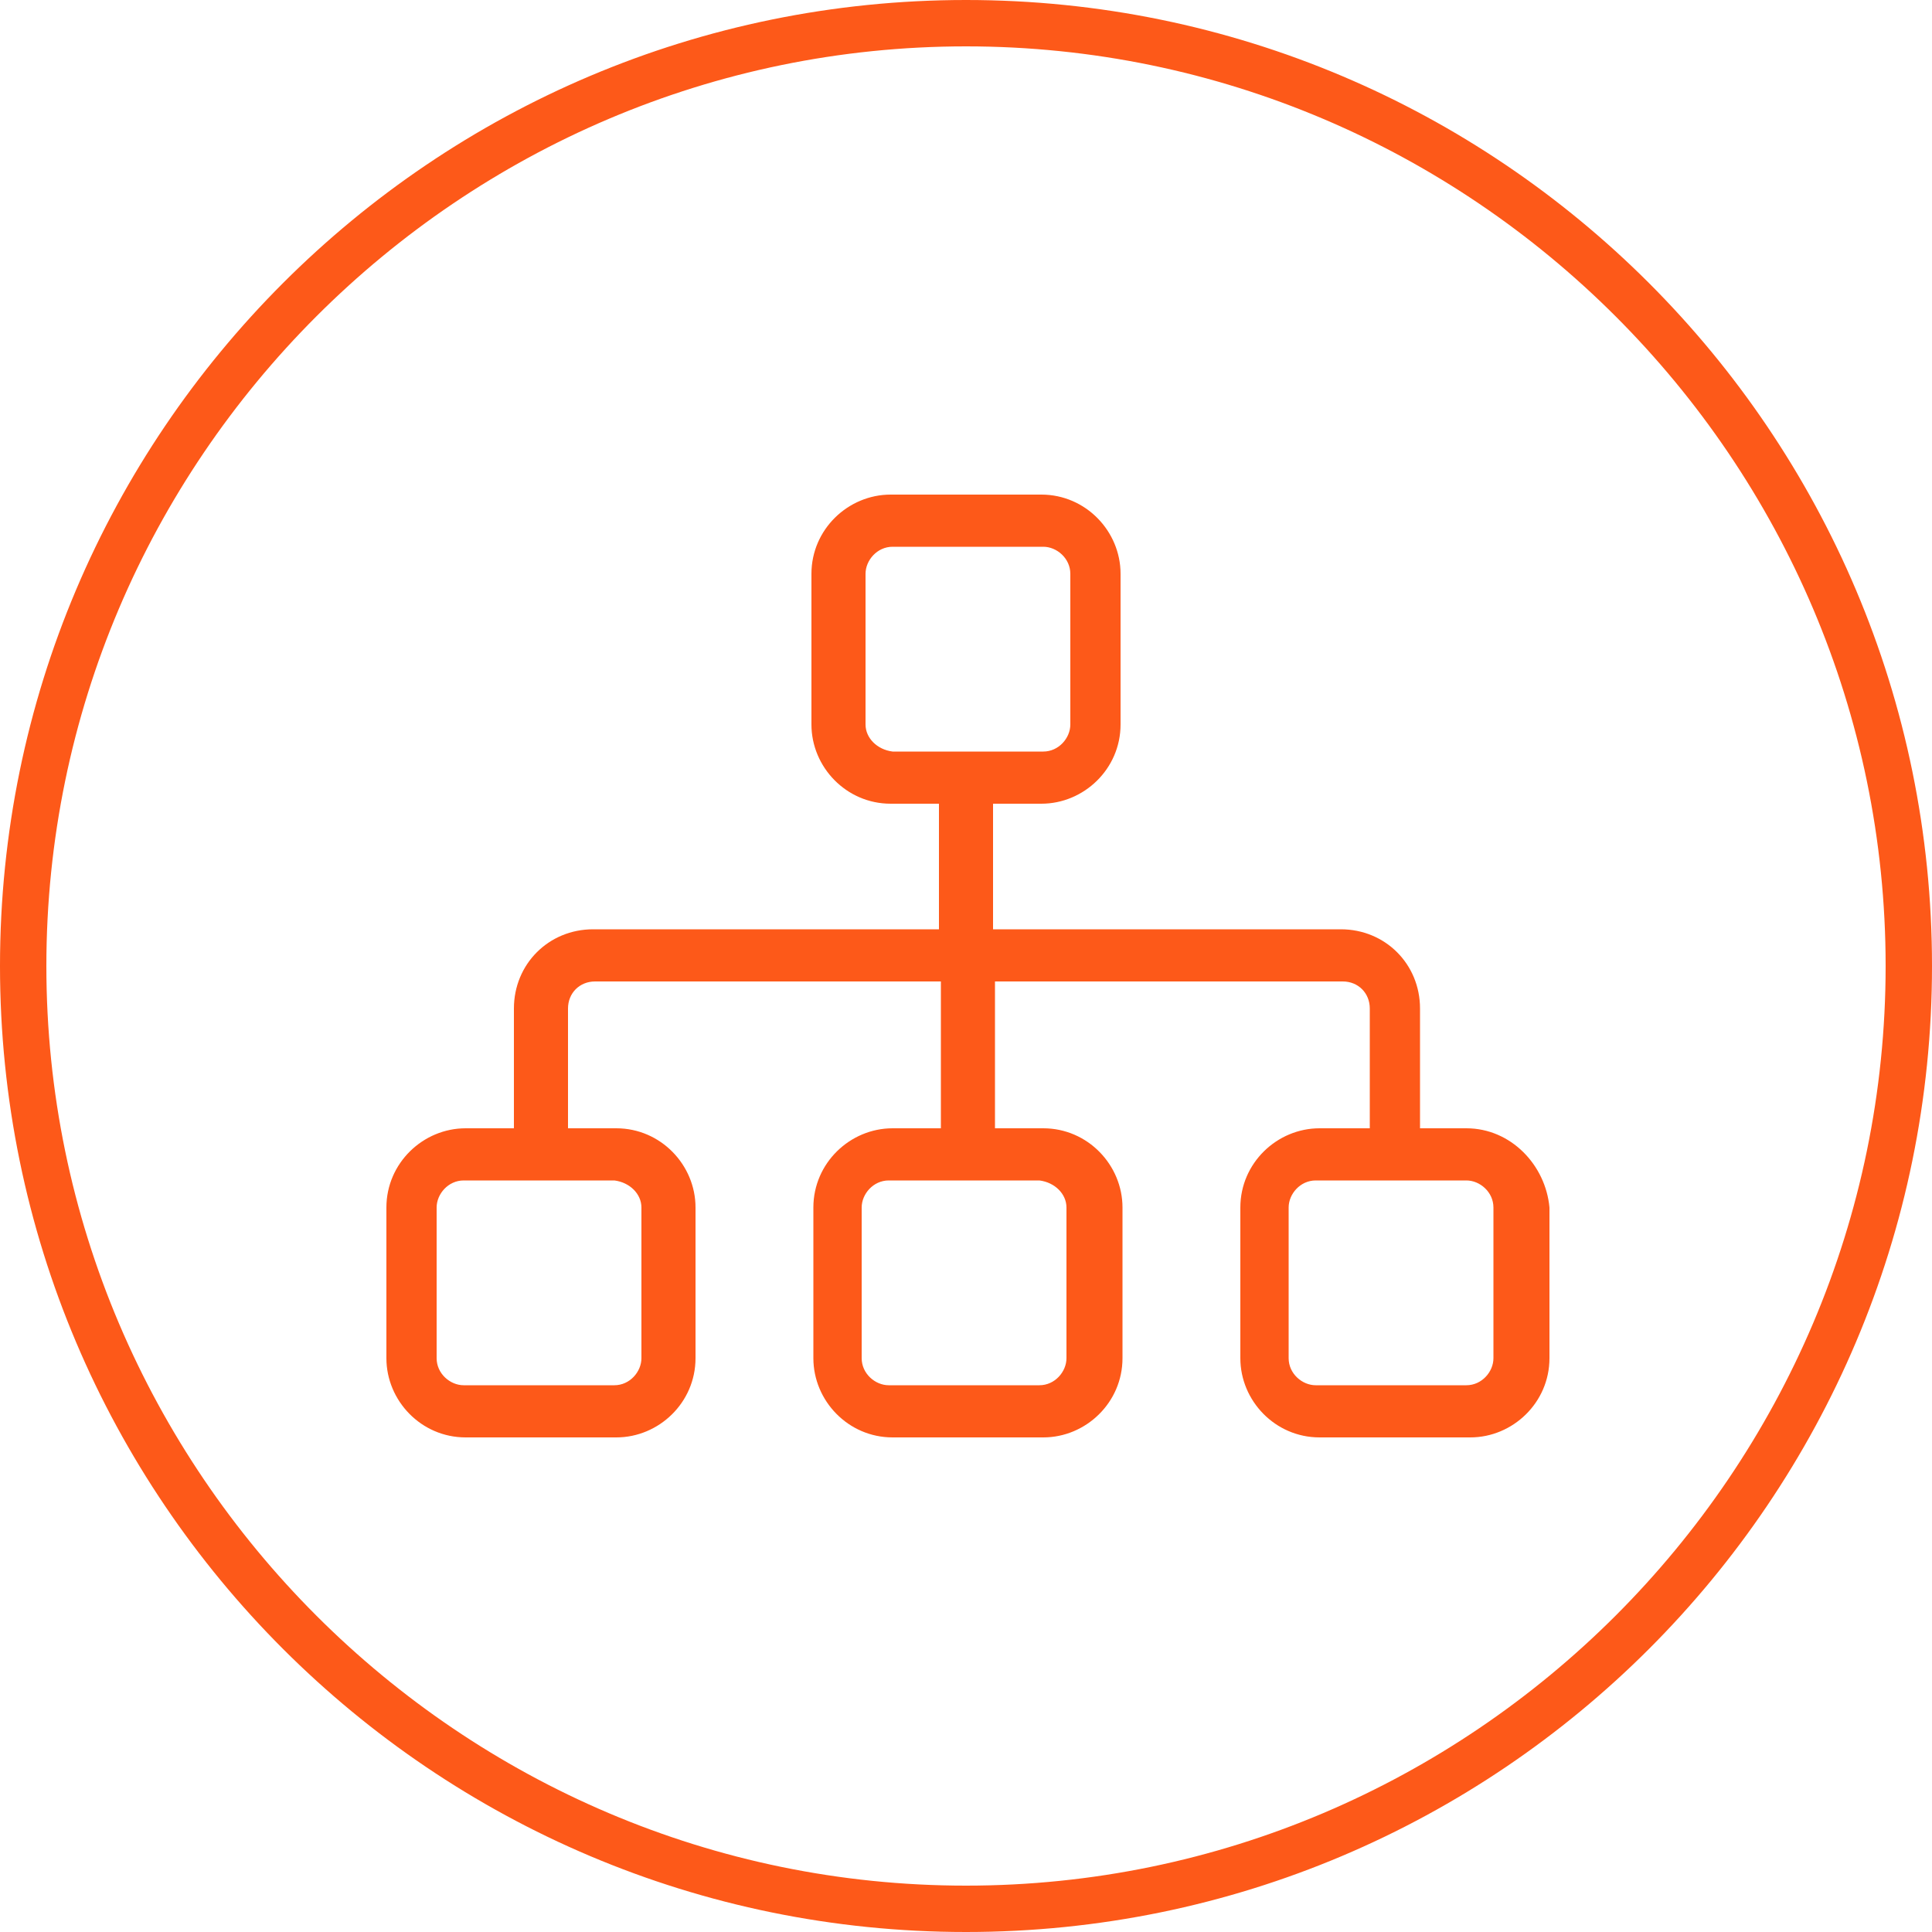 <?xml version="1.0" encoding="utf-8"?>
<!-- Generator: Adobe Illustrator 19.0.0, SVG Export Plug-In . SVG Version: 6.00 Build 0)  -->
<svg version="1.1" id="图层_1" xmlns="http://www.w3.org/2000/svg" xmlns:xlink="http://www.w3.org/1999/xlink" x="0px" y="0px"
	 viewBox="0 0 100 100" style="enable-background:new 0 0 100 100;" xml:space="preserve">
<style type="text/css">
	.st0{fill:#FD5919;}
</style>
<g>
	<g>
		<path class="st0" d="M75.9,58.4h-2.4v-6.2c0-2.3-1.8-4.1-4.1-4.1h-18v-6.5h2.5c2.2,0,4.1-1.8,4.1-4.1v-7.8c0-2.2-1.8-4.1-4.1-4.1
			h-7.8c-2.2,0-4.1,1.8-4.1,4.1v7.8c0,2.2,1.8,4.1,4.1,4.1h2.5v6.5H30.7c-2.3,0-4.1,1.8-4.1,4.1v6.2h-2.5c-2.2,0-4.1,1.8-4.1,4.1
			v7.8c0,2.2,1.8,4.1,4.1,4.1h7.8c2.2,0,4.1-1.8,4.1-4.1v-7.8c0-2.2-1.8-4.1-4.1-4.1h-2.5v-6.2c0-0.8,0.6-1.4,1.4-1.4h17.9v7.6h-2.5
			c-2.2,0-4.1,1.8-4.1,4.1v7.8c0,2.2,1.8,4.1,4.1,4.1h7.8c2.2,0,4.1-1.8,4.1-4.1v-7.8c0-2.2-1.8-4.1-4.1-4.1h-2.5v-7.6h18
			c0.8,0,1.4,0.6,1.4,1.4v6.2h-2.6c-2.2,0-4.1,1.8-4.1,4.1v7.8c0,2.2,1.8,4.1,4.1,4.1h7.8c2.2,0,4.1-1.8,4.1-4.1v-7.8
			C80,60.3,78.2,58.4,75.9,58.4L75.9,58.4z M44.8,37.5v-7.8c0-0.7,0.6-1.4,1.4-1.4h7.8c0.7,0,1.4,0.6,1.4,1.4v7.8
			c0,0.7-0.6,1.4-1.4,1.4h-7.8C45.4,38.8,44.8,38.2,44.8,37.5L44.8,37.5z M33.2,62.5v7.8c0,0.7-0.6,1.4-1.4,1.4h-7.8
			c-0.7,0-1.4-0.6-1.4-1.4v-7.8c0-0.7,0.6-1.4,1.4-1.4h7.8C32.6,61.2,33.2,61.8,33.2,62.5L33.2,62.5z M55.2,62.5v7.8
			c0,0.7-0.6,1.4-1.4,1.4h-7.8c-0.7,0-1.4-0.6-1.4-1.4v-7.8c0-0.7,0.6-1.4,1.4-1.4h7.8C54.6,61.2,55.2,61.8,55.2,62.5L55.2,62.5z
			 M77.3,70.3c0,0.7-0.6,1.4-1.4,1.4h-7.8c-0.7,0-1.4-0.6-1.4-1.4v-7.8c0-0.7,0.6-1.4,1.4-1.4h7.8c0.7,0,1.4,0.6,1.4,1.4V70.3z
			 M77.3,70.3"/>
	</g>
</g>
<g>
	<path class="st0" d="M50,100C22.4,100,0,77.6,0,50C0,22.4,22.4,0,50,0c27.6,0,50,22.4,50,50C100,77.6,77.6,100,50,100z M50,2.4
		C23.8,2.4,2.4,23.8,2.4,50S23.8,97.6,50,97.6S97.6,76.2,97.6,50S76.2,2.4,50,2.4z"/>
</g>
</svg>
